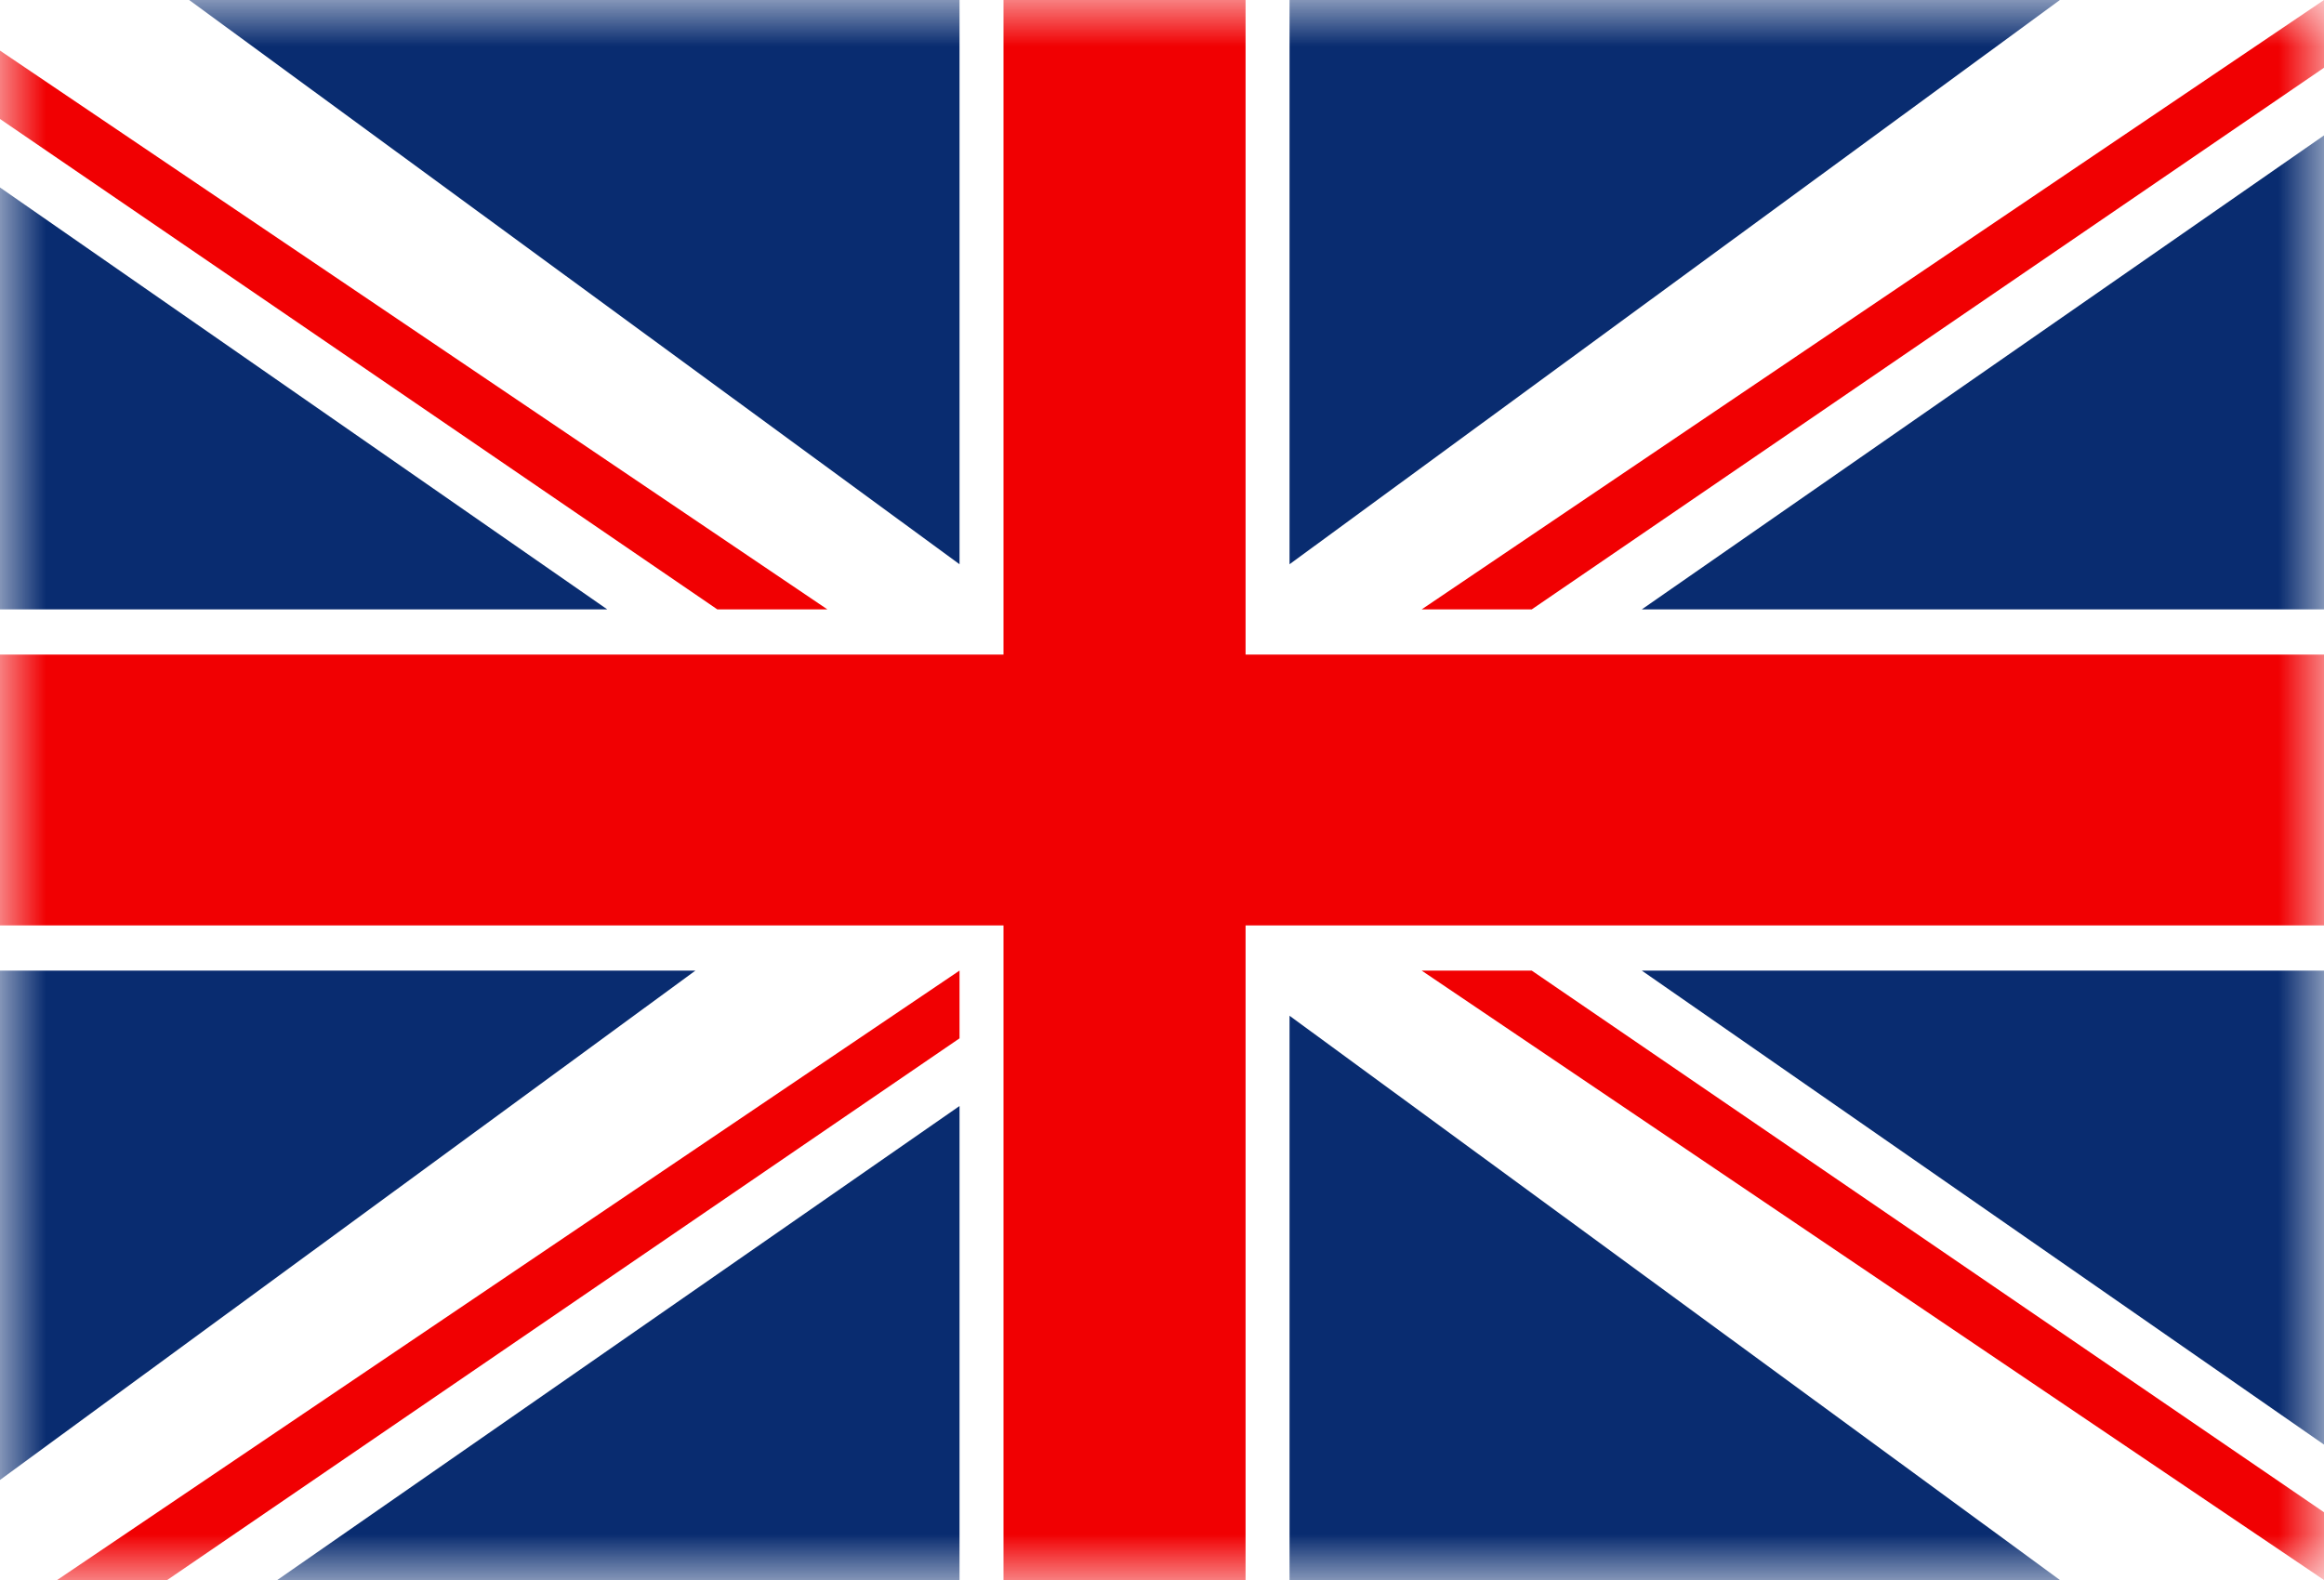 <svg xmlns="http://www.w3.org/2000/svg" xmlns:xlink="http://www.w3.org/1999/xlink" width="25" height="17" viewBox="0 0 25 17">
  <rect x="0" y="0" width="25" height="17" fill="#808080" stroke="none"/>
  <defs>
    <rect id="unitedkingdom-a" width="25" height="17"/>
  </defs>
  <g fill="none" fill-rule="evenodd">
    <mask id="unitedkingdom-b" fill="#fff">
      <use xlink:href="#unitedkingdom-a"/>
    </mask>
    <use fill="#FFF" xlink:href="#unitedkingdom-a"/>
    <g mask="url(#unitedkingdom-b)">
      <g transform="translate(-.806)">
        <rect width="2.604" height="17" x="11.601" fill="#F10002" fill-rule="nonzero"/>
        <rect width="25.806" height="2.914" y="7.043" fill="#F10002" fill-rule="nonzero"/>
        <g>
          <polyline fill="#092C70" fill-rule="nonzero" points="2.841 0 11.128 6.071 11.128 0 2.841 0"/>
          <polyline fill="#092C70" fill-rule="nonzero" points="0 1.457 0 6.557 7.339 6.557 0 1.457"/>
          <polyline fill="#F10002" fill-rule="nonzero" points="0 0 0 .729 8.523 6.557 9.707 6.557 0 0"/>
        </g>
        <g transform="matrix(-1 0 0 1 25.806 0)">
          <polyline fill="#092C70" fill-rule="nonzero" points="2.841 0 11.128 6.071 11.128 0 2.841 0"/>
          <polyline fill="#092C70" fill-rule="nonzero" points="0 1.457 0 6.557 7.339 6.557 0 1.457"/>
          <polyline fill="#F10002" fill-rule="nonzero" points="0 0 0 .729 8.523 6.557 9.707 6.557 0 0"/>
        </g>
        <g transform="rotate(-180 12.903 8.5)">
          <polyline fill="#092C70" fill-rule="nonzero" points="2.841 0 11.128 6.071 11.128 0 2.841 0"/>
          <polyline fill="#092C70" fill-rule="nonzero" points="0 1.457 0 6.557 7.339 6.557 0 1.457"/>
          <polyline fill="#F10002" fill-rule="nonzero" points="0 0 0 .729 8.523 6.557 9.707 6.557 0 0"/>
        </g>
        <g transform="matrix(-1 0 0 1 11.128 10.443)">
          <polyline fill="#092C70" fill-rule="nonzero" points="2.841 0 11.128 6.071 11.128 0 2.841 0"/>
          <polyline fill="#092C70" fill-rule="nonzero" points="0 1.457 0 6.557 7.339 6.557 0 1.457"/>
          <polyline fill="#F10002" fill-rule="nonzero" points="0 0 0 .729 8.523 6.557 9.707 6.557 0 0"/>
        </g>
      </g>
    </g>
  </g>
</svg>
